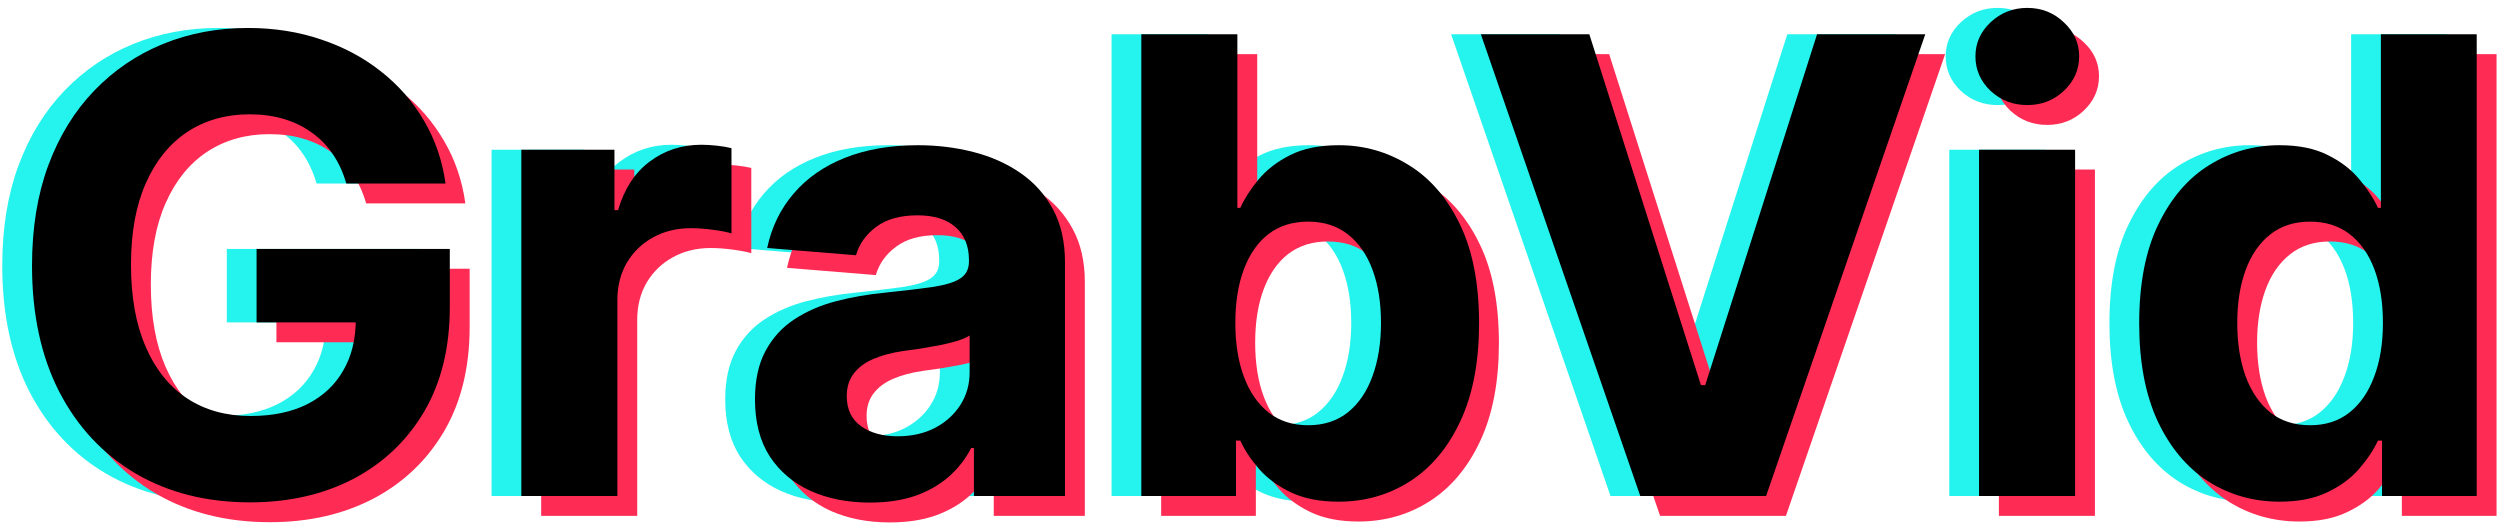 <svg width="252" height="53" viewBox="0 0 252 53" fill="none" xmlns="http://www.w3.org/2000/svg">
<path d="M31.908 18.5C31.59 17.394 31.143 16.417 30.567 15.569C29.992 14.705 29.287 13.978 28.454 13.387C27.636 12.781 26.696 12.319 25.636 12C24.59 11.682 23.431 11.523 22.158 11.523C19.78 11.523 17.689 12.114 15.886 13.296C14.098 14.478 12.704 16.197 11.704 18.455C10.704 20.697 10.204 23.44 10.204 26.682C10.204 29.925 10.696 32.682 11.681 34.955C12.666 37.228 14.06 38.963 15.863 40.16C17.666 41.341 19.795 41.932 22.249 41.932C24.477 41.932 26.378 41.538 27.954 40.75C29.545 39.947 30.757 38.819 31.59 37.364C32.439 35.91 32.863 34.19 32.863 32.205L34.863 32.5H22.863V25.091H42.34V30.955C42.34 35.046 41.477 38.561 39.749 41.5C38.022 44.425 35.643 46.682 32.613 48.273C29.583 49.849 26.113 50.637 22.204 50.637C17.84 50.637 14.007 49.675 10.704 47.75C7.401 45.811 4.825 43.061 2.977 39.5C1.143 35.925 0.227 31.682 0.227 26.773C0.227 23 0.772 19.637 1.863 16.682C2.969 13.713 4.514 11.197 6.499 9.137C8.484 7.076 10.795 5.508 13.431 4.432C16.067 3.357 18.924 2.819 21.999 2.819C24.636 2.819 27.09 3.205 29.363 3.978C31.636 4.735 33.651 5.811 35.408 7.205C37.181 8.599 38.628 10.258 39.749 12.182C40.87 14.091 41.59 16.197 41.908 18.5H31.908Z" fill="#25F4EE"/>
<path d="M49.55 50V15.091H58.937V21.182H59.3C59.937 19.016 61.005 17.379 62.505 16.273C64.005 15.152 65.732 14.591 67.687 14.591C68.172 14.591 68.694 14.622 69.255 14.682C69.816 14.743 70.308 14.826 70.732 14.932V23.523C70.278 23.387 69.649 23.266 68.846 23.16C68.043 23.053 67.308 23 66.641 23C65.217 23 63.944 23.311 62.823 23.932C61.717 24.538 60.838 25.387 60.187 26.478C59.55 27.569 59.232 28.826 59.232 30.25V50H49.55Z" fill="#25F4EE"/>
<path d="M84.692 50.66C82.465 50.66 80.48 50.273 78.738 49.5C76.996 48.713 75.617 47.553 74.602 46.023C73.602 44.478 73.102 42.553 73.102 40.25C73.102 38.311 73.458 36.682 74.17 35.364C74.882 34.046 75.852 32.985 77.079 32.182C78.306 31.379 79.7 30.773 81.261 30.364C82.836 29.955 84.488 29.667 86.215 29.5C88.246 29.288 89.882 29.091 91.124 28.91C92.367 28.713 93.268 28.425 93.829 28.046C94.389 27.667 94.67 27.107 94.67 26.364V26.228C94.67 24.788 94.215 23.675 93.306 22.887C92.412 22.099 91.139 21.705 89.488 21.705C87.746 21.705 86.359 22.091 85.329 22.864C84.299 23.622 83.617 24.576 83.283 25.728L74.329 25C74.783 22.879 75.677 21.046 77.011 19.5C78.344 17.94 80.064 16.743 82.17 15.909C84.291 15.061 86.746 14.637 89.533 14.637C91.473 14.637 93.329 14.864 95.102 15.319C96.889 15.773 98.473 16.478 99.852 17.432C101.246 18.387 102.344 19.614 103.147 21.114C103.95 22.599 104.352 24.379 104.352 26.455V50H95.17V45.16H94.897C94.336 46.25 93.586 47.213 92.647 48.046C91.708 48.864 90.579 49.508 89.261 49.978C87.942 50.432 86.42 50.66 84.692 50.66ZM87.465 43.978C88.889 43.978 90.147 43.697 91.238 43.137C92.329 42.561 93.185 41.788 93.806 40.819C94.427 39.849 94.738 38.75 94.738 37.523V33.819C94.435 34.016 94.018 34.197 93.488 34.364C92.973 34.516 92.389 34.66 91.738 34.796C91.086 34.917 90.435 35.031 89.783 35.137C89.132 35.228 88.541 35.311 88.011 35.387C86.874 35.553 85.882 35.819 85.033 36.182C84.185 36.546 83.526 37.038 83.056 37.66C82.586 38.266 82.352 39.023 82.352 39.932C82.352 41.25 82.829 42.258 83.783 42.955C84.753 43.637 85.98 43.978 87.465 43.978Z" fill="#25F4EE"/>
<path d="M112.045 50V3.455H121.727V20.955H122.022C122.446 20.016 123.06 19.061 123.863 18.091C124.681 17.107 125.742 16.288 127.045 15.637C128.363 14.97 129.999 14.637 131.954 14.637C134.499 14.637 136.848 15.303 138.999 16.637C141.151 17.955 142.871 19.947 144.158 22.614C145.446 25.266 146.09 28.591 146.09 32.591C146.09 36.485 145.461 39.773 144.204 42.455C142.961 45.122 141.264 47.144 139.113 48.523C136.977 49.887 134.583 50.569 131.931 50.569C130.052 50.569 128.454 50.258 127.136 49.637C125.833 49.016 124.764 48.235 123.931 47.296C123.098 46.341 122.461 45.379 122.022 44.41H121.59V50H112.045ZM121.522 32.546C121.522 34.622 121.81 36.432 122.386 37.978C122.961 39.523 123.795 40.728 124.886 41.591C125.977 42.44 127.302 42.864 128.863 42.864C130.439 42.864 131.772 42.432 132.863 41.569C133.954 40.69 134.78 39.478 135.34 37.932C135.916 36.372 136.204 34.576 136.204 32.546C136.204 30.531 135.924 28.758 135.363 27.228C134.802 25.697 133.977 24.5 132.886 23.637C131.795 22.773 130.454 22.341 128.863 22.341C127.287 22.341 125.954 22.758 124.863 23.591C123.787 24.425 122.961 25.607 122.386 27.137C121.81 28.667 121.522 30.47 121.522 32.546Z" fill="#25F4EE"/>
<path d="M157.204 3.455L168.454 38.819H168.886L180.158 3.455H191.067L175.022 50H162.34L146.272 3.455H157.204Z" fill="#25F4EE"/>
<path d="M196.488 50V15.091H206.17V50H196.488ZM201.352 10.591C199.912 10.591 198.677 10.114 197.647 9.16C196.632 8.19 196.124 7.031 196.124 5.682C196.124 4.349 196.632 3.205 197.647 2.25C198.677 1.281 199.912 0.796 201.352 0.796C202.791 0.796 204.018 1.281 205.033 2.25C206.064 3.205 206.579 4.349 206.579 5.682C206.579 7.031 206.064 8.19 205.033 9.16C204.018 10.114 202.791 10.591 201.352 10.591Z" fill="#25F4EE"/>
<path d="M226.789 50.569C224.138 50.569 221.736 49.887 219.585 48.523C217.448 47.144 215.751 45.122 214.494 42.455C213.251 39.773 212.63 36.485 212.63 32.591C212.63 28.591 213.274 25.266 214.562 22.614C215.85 19.947 217.562 17.955 219.698 16.637C221.85 15.303 224.206 14.637 226.766 14.637C228.721 14.637 230.35 14.97 231.653 15.637C232.971 16.288 234.031 17.107 234.835 18.091C235.653 19.061 236.274 20.016 236.698 20.955H236.994V3.455H246.653V50H237.107V44.41H236.698C236.244 45.379 235.6 46.341 234.766 47.296C233.948 48.235 232.88 49.016 231.562 49.637C230.259 50.258 228.668 50.569 226.789 50.569ZM229.857 42.864C231.418 42.864 232.736 42.44 233.812 41.591C234.903 40.728 235.736 39.523 236.312 37.978C236.903 36.432 237.198 34.622 237.198 32.546C237.198 30.47 236.91 28.667 236.335 27.137C235.759 25.607 234.925 24.425 233.835 23.591C232.744 22.758 231.418 22.341 229.857 22.341C228.266 22.341 226.925 22.773 225.835 23.637C224.744 24.5 223.918 25.697 223.357 27.228C222.797 28.758 222.516 30.531 222.516 32.546C222.516 34.576 222.797 36.372 223.357 37.932C223.933 39.478 224.759 40.69 225.835 41.569C226.925 42.432 228.266 42.864 229.857 42.864Z" fill="#25F4EE"/>
<path d="M36.908 20.5C36.59 19.394 36.143 18.417 35.568 17.569C34.992 16.705 34.287 15.978 33.454 15.387C32.636 14.781 31.696 14.319 30.636 14C29.59 13.682 28.431 13.523 27.158 13.523C24.78 13.523 22.689 14.114 20.886 15.296C19.098 16.478 17.704 18.197 16.704 20.455C15.704 22.697 15.204 25.44 15.204 28.682C15.204 31.925 15.696 34.682 16.681 36.955C17.666 39.228 19.06 40.963 20.863 42.16C22.666 43.341 24.795 43.932 27.249 43.932C29.477 43.932 31.378 43.538 32.954 42.75C34.545 41.947 35.757 40.819 36.59 39.364C37.439 37.91 37.863 36.19 37.863 34.205L39.863 34.5H27.863V27.091H47.34V32.955C47.34 37.046 46.477 40.561 44.749 43.5C43.022 46.425 40.643 48.682 37.613 50.273C34.583 51.849 31.113 52.637 27.204 52.637C22.84 52.637 19.007 51.675 15.704 49.75C12.401 47.811 9.825 45.061 7.977 41.5C6.143 37.925 5.227 33.682 5.227 28.773C5.227 25 5.772 21.637 6.863 18.682C7.969 15.713 9.514 13.197 11.499 11.137C13.484 9.076 15.795 7.508 18.431 6.432C21.067 5.357 23.924 4.819 26.999 4.819C29.636 4.819 32.09 5.205 34.363 5.978C36.636 6.735 38.651 7.811 40.408 9.205C42.181 10.599 43.628 12.258 44.749 14.182C45.87 16.091 46.59 18.197 46.908 20.5H36.908Z" fill="#FE2C55"/>
<path d="M54.55 52V17.091H63.937V23.182H64.3C64.937 21.016 66.005 19.379 67.505 18.273C69.005 17.152 70.732 16.591 72.687 16.591C73.172 16.591 73.694 16.622 74.255 16.682C74.816 16.743 75.308 16.826 75.732 16.932V25.523C75.278 25.387 74.649 25.266 73.846 25.16C73.043 25.053 72.308 25 71.641 25C70.217 25 68.944 25.311 67.823 25.932C66.717 26.538 65.838 27.387 65.187 28.478C64.55 29.569 64.232 30.826 64.232 32.25V52H54.55Z" fill="#FE2C55"/>
<path d="M89.692 52.66C87.465 52.66 85.48 52.273 83.738 51.5C81.996 50.713 80.617 49.553 79.602 48.023C78.602 46.478 78.102 44.553 78.102 42.25C78.102 40.311 78.458 38.682 79.17 37.364C79.882 36.046 80.852 34.985 82.079 34.182C83.306 33.379 84.7 32.773 86.261 32.364C87.836 31.955 89.488 31.667 91.215 31.5C93.246 31.288 94.882 31.091 96.124 30.91C97.367 30.713 98.268 30.425 98.829 30.046C99.389 29.667 99.67 29.107 99.67 28.364V28.228C99.67 26.788 99.215 25.675 98.306 24.887C97.412 24.099 96.139 23.705 94.488 23.705C92.746 23.705 91.359 24.091 90.329 24.864C89.299 25.622 88.617 26.576 88.283 27.728L79.329 27C79.783 24.879 80.677 23.046 82.011 21.5C83.344 19.94 85.064 18.743 87.17 17.91C89.291 17.061 91.746 16.637 94.533 16.637C96.473 16.637 98.329 16.864 100.102 17.319C101.889 17.773 103.473 18.478 104.852 19.432C106.246 20.387 107.344 21.614 108.147 23.114C108.95 24.599 109.352 26.379 109.352 28.455V52H100.17V47.16H99.897C99.336 48.25 98.586 49.213 97.647 50.046C96.708 50.864 95.579 51.508 94.261 51.978C92.942 52.432 91.42 52.66 89.692 52.66ZM92.465 45.978C93.889 45.978 95.147 45.697 96.238 45.137C97.329 44.561 98.185 43.788 98.806 42.819C99.427 41.849 99.738 40.75 99.738 39.523V35.819C99.435 36.016 99.018 36.197 98.488 36.364C97.973 36.516 97.389 36.66 96.738 36.796C96.086 36.917 95.435 37.031 94.783 37.137C94.132 37.228 93.541 37.311 93.011 37.387C91.874 37.553 90.882 37.819 90.033 38.182C89.185 38.546 88.526 39.038 88.056 39.66C87.586 40.266 87.352 41.023 87.352 41.932C87.352 43.25 87.829 44.258 88.783 44.955C89.753 45.637 90.98 45.978 92.465 45.978Z" fill="#FE2C55"/>
<path d="M117.045 52V5.455H126.727V22.955H127.022C127.446 22.016 128.06 21.061 128.863 20.091C129.681 19.107 130.742 18.288 132.045 17.637C133.363 16.97 134.999 16.637 136.954 16.637C139.499 16.637 141.848 17.303 143.999 18.637C146.151 19.955 147.871 21.947 149.158 24.614C150.446 27.266 151.09 30.591 151.09 34.591C151.09 38.485 150.461 41.773 149.204 44.455C147.961 47.122 146.264 49.144 144.113 50.523C141.977 51.887 139.583 52.569 136.931 52.569C135.052 52.569 133.454 52.258 132.136 51.637C130.833 51.016 129.764 50.235 128.931 49.296C128.098 48.341 127.461 47.379 127.022 46.41H126.59V52H117.045ZM126.522 34.546C126.522 36.622 126.81 38.432 127.386 39.978C127.961 41.523 128.795 42.728 129.886 43.591C130.977 44.44 132.302 44.864 133.863 44.864C135.439 44.864 136.772 44.432 137.863 43.569C138.954 42.69 139.78 41.478 140.34 39.932C140.916 38.372 141.204 36.576 141.204 34.546C141.204 32.531 140.924 30.758 140.363 29.228C139.802 27.697 138.977 26.5 137.886 25.637C136.795 24.773 135.454 24.341 133.863 24.341C132.287 24.341 130.954 24.758 129.863 25.591C128.787 26.425 127.961 27.607 127.386 29.137C126.81 30.667 126.522 32.47 126.522 34.546Z" fill="#FE2C55"/>
<path d="M162.204 5.455L173.454 40.819H173.886L185.158 5.455H196.067L180.022 52H167.34L151.272 5.455H162.204Z" fill="#FE2C55"/>
<path d="M201.488 52V17.091H211.17V52H201.488ZM206.352 12.591C204.912 12.591 203.677 12.114 202.647 11.159C201.632 10.19 201.124 9.031 201.124 7.682C201.124 6.349 201.632 5.205 202.647 4.25C203.677 3.281 204.912 2.796 206.352 2.796C207.791 2.796 209.018 3.281 210.033 4.25C211.064 5.205 211.579 6.349 211.579 7.682C211.579 9.031 211.064 10.19 210.033 11.159C209.018 12.114 207.791 12.591 206.352 12.591Z" fill="#FE2C55"/>
<path d="M231.789 52.569C229.138 52.569 226.736 51.887 224.585 50.523C222.448 49.144 220.751 47.122 219.494 44.455C218.251 41.773 217.63 38.485 217.63 34.591C217.63 30.591 218.274 27.266 219.562 24.614C220.85 21.947 222.562 19.955 224.698 18.637C226.85 17.303 229.206 16.637 231.766 16.637C233.721 16.637 235.35 16.97 236.653 17.637C237.971 18.288 239.031 19.107 239.835 20.091C240.653 21.061 241.274 22.016 241.698 22.955H241.994V5.455H251.653V52H242.107V46.41H241.698C241.244 47.379 240.6 48.341 239.766 49.296C238.948 50.235 237.88 51.016 236.562 51.637C235.259 52.258 233.668 52.569 231.789 52.569ZM234.857 44.864C236.418 44.864 237.736 44.44 238.812 43.591C239.903 42.728 240.736 41.523 241.312 39.978C241.903 38.432 242.198 36.622 242.198 34.546C242.198 32.47 241.91 30.667 241.335 29.137C240.759 27.607 239.925 26.425 238.835 25.591C237.744 24.758 236.418 24.341 234.857 24.341C233.266 24.341 231.925 24.773 230.835 25.637C229.744 26.5 228.918 27.697 228.357 29.228C227.797 30.758 227.516 32.531 227.516 34.546C227.516 36.576 227.797 38.372 228.357 39.932C228.933 41.478 229.759 42.69 230.835 43.569C231.925 44.432 233.266 44.864 234.857 44.864Z" fill="#FE2C55"/>
<path d="M34.908 18.5C34.59 17.394 34.143 16.417 33.568 15.569C32.992 14.705 32.287 13.978 31.454 13.387C30.636 12.781 29.696 12.319 28.636 12C27.59 11.682 26.431 11.523 25.158 11.523C22.78 11.523 20.689 12.114 18.886 13.296C17.098 14.478 15.704 16.197 14.704 18.455C13.704 20.697 13.204 23.44 13.204 26.682C13.204 29.925 13.696 32.682 14.681 34.955C15.666 37.228 17.06 38.963 18.863 40.16C20.666 41.341 22.795 41.932 25.249 41.932C27.477 41.932 29.378 41.538 30.954 40.75C32.545 39.947 33.757 38.819 34.59 37.364C35.439 35.91 35.863 34.19 35.863 32.205L37.863 32.5H25.863V25.091H45.34V30.955C45.34 35.046 44.477 38.561 42.749 41.5C41.022 44.425 38.643 46.682 35.613 48.273C32.583 49.849 29.113 50.637 25.204 50.637C20.84 50.637 17.007 49.675 13.704 47.75C10.401 45.811 7.825 43.061 5.977 39.5C4.143 35.925 3.227 31.682 3.227 26.773C3.227 23 3.772 19.637 4.863 16.682C5.969 13.713 7.514 11.197 9.499 9.137C11.484 7.076 13.795 5.508 16.431 4.432C19.067 3.357 21.924 2.819 24.999 2.819C27.636 2.819 30.09 3.205 32.363 3.978C34.636 4.735 36.651 5.811 38.408 7.205C40.181 8.599 41.628 10.258 42.749 12.182C43.87 14.091 44.59 16.197 44.908 18.5H34.908Z" fill="black"/>
<path d="M52.55 50V15.091H61.937V21.182H62.3C62.937 19.016 64.005 17.379 65.505 16.273C67.005 15.152 68.732 14.591 70.687 14.591C71.172 14.591 71.694 14.622 72.255 14.682C72.816 14.743 73.308 14.826 73.732 14.932V23.523C73.278 23.387 72.649 23.266 71.846 23.16C71.043 23.053 70.308 23 69.641 23C68.217 23 66.944 23.311 65.823 23.932C64.717 24.538 63.838 25.387 63.187 26.478C62.55 27.569 62.232 28.826 62.232 30.25V50H52.55Z" fill="black"/>
<path d="M87.692 50.66C85.465 50.66 83.48 50.273 81.738 49.5C79.996 48.713 78.617 47.553 77.602 46.023C76.602 44.478 76.102 42.553 76.102 40.25C76.102 38.311 76.458 36.682 77.17 35.364C77.882 34.046 78.852 32.985 80.079 32.182C81.306 31.379 82.7 30.773 84.261 30.364C85.836 29.955 87.488 29.667 89.215 29.5C91.246 29.288 92.882 29.091 94.124 28.91C95.367 28.713 96.268 28.425 96.829 28.046C97.389 27.667 97.67 27.107 97.67 26.364V26.228C97.67 24.788 97.215 23.675 96.306 22.887C95.412 22.099 94.139 21.705 92.488 21.705C90.746 21.705 89.359 22.091 88.329 22.864C87.299 23.622 86.617 24.576 86.283 25.728L77.329 25C77.783 22.879 78.677 21.046 80.011 19.5C81.344 17.94 83.064 16.743 85.17 15.909C87.291 15.061 89.746 14.637 92.533 14.637C94.473 14.637 96.329 14.864 98.102 15.319C99.889 15.773 101.473 16.478 102.852 17.432C104.246 18.387 105.344 19.614 106.147 21.114C106.95 22.599 107.352 24.379 107.352 26.455V50H98.17V45.16H97.897C97.336 46.25 96.586 47.213 95.647 48.046C94.708 48.864 93.579 49.508 92.261 49.978C90.942 50.432 89.42 50.66 87.692 50.66ZM90.465 43.978C91.889 43.978 93.147 43.697 94.238 43.137C95.329 42.561 96.185 41.788 96.806 40.819C97.427 39.849 97.738 38.75 97.738 37.523V33.819C97.435 34.016 97.018 34.197 96.488 34.364C95.973 34.516 95.389 34.66 94.738 34.796C94.086 34.917 93.435 35.031 92.783 35.137C92.132 35.228 91.541 35.311 91.011 35.387C89.874 35.553 88.882 35.819 88.033 36.182C87.185 36.546 86.526 37.038 86.056 37.66C85.586 38.266 85.352 39.023 85.352 39.932C85.352 41.25 85.829 42.258 86.783 42.955C87.753 43.637 88.98 43.978 90.465 43.978Z" fill="black"/>
<path d="M115.045 50V3.455H124.727V20.955H125.022C125.446 20.016 126.06 19.061 126.863 18.091C127.681 17.107 128.742 16.288 130.045 15.637C131.363 14.97 132.999 14.637 134.954 14.637C137.499 14.637 139.848 15.303 141.999 16.637C144.151 17.955 145.871 19.947 147.158 22.614C148.446 25.266 149.09 28.591 149.09 32.591C149.09 36.485 148.461 39.773 147.204 42.455C145.961 45.122 144.264 47.144 142.113 48.523C139.977 49.887 137.583 50.569 134.931 50.569C133.052 50.569 131.454 50.258 130.136 49.637C128.833 49.016 127.764 48.235 126.931 47.296C126.098 46.341 125.461 45.379 125.022 44.41H124.59V50H115.045ZM124.522 32.546C124.522 34.622 124.81 36.432 125.386 37.978C125.961 39.523 126.795 40.728 127.886 41.591C128.977 42.44 130.302 42.864 131.863 42.864C133.439 42.864 134.772 42.432 135.863 41.569C136.954 40.69 137.78 39.478 138.34 37.932C138.916 36.372 139.204 34.576 139.204 32.546C139.204 30.531 138.924 28.758 138.363 27.228C137.802 25.697 136.977 24.5 135.886 23.637C134.795 22.773 133.454 22.341 131.863 22.341C130.287 22.341 128.954 22.758 127.863 23.591C126.787 24.425 125.961 25.607 125.386 27.137C124.81 28.667 124.522 30.47 124.522 32.546Z" fill="black"/>
<path d="M160.204 3.455L171.454 38.819H171.886L183.158 3.455H194.067L178.022 50H165.34L149.272 3.455H160.204Z" fill="black"/>
<path d="M199.488 50V15.091H209.17V50H199.488ZM204.352 10.591C202.912 10.591 201.677 10.114 200.647 9.16C199.632 8.19 199.124 7.031 199.124 5.682C199.124 4.349 199.632 3.205 200.647 2.25C201.677 1.281 202.912 0.796 204.352 0.796C205.791 0.796 207.018 1.281 208.033 2.25C209.064 3.205 209.579 4.349 209.579 5.682C209.579 7.031 209.064 8.19 208.033 9.16C207.018 10.114 205.791 10.591 204.352 10.591Z" fill="black"/>
<path d="M229.789 50.569C227.138 50.569 224.736 49.887 222.585 48.523C220.448 47.144 218.751 45.122 217.494 42.455C216.251 39.773 215.63 36.485 215.63 32.591C215.63 28.591 216.274 25.266 217.562 22.614C218.85 19.947 220.562 17.955 222.698 16.637C224.85 15.303 227.206 14.637 229.766 14.637C231.721 14.637 233.35 14.97 234.653 15.637C235.971 16.288 237.031 17.107 237.835 18.091C238.653 19.061 239.274 20.016 239.698 20.955H239.994V3.455H249.653V50H240.107V44.41H239.698C239.244 45.379 238.6 46.341 237.766 47.296C236.948 48.235 235.88 49.016 234.562 49.637C233.259 50.258 231.668 50.569 229.789 50.569ZM232.857 42.864C234.418 42.864 235.736 42.44 236.812 41.591C237.903 40.728 238.736 39.523 239.312 37.978C239.903 36.432 240.198 34.622 240.198 32.546C240.198 30.47 239.91 28.667 239.335 27.137C238.759 25.607 237.925 24.425 236.835 23.591C235.744 22.758 234.418 22.341 232.857 22.341C231.266 22.341 229.925 22.773 228.835 23.637C227.744 24.5 226.918 25.697 226.357 27.228C225.797 28.758 225.516 30.531 225.516 32.546C225.516 34.576 225.797 36.372 226.357 37.932C226.933 39.478 227.759 40.69 228.835 41.569C229.925 42.432 231.266 42.864 232.857 42.864Z" fill="black"/>
</svg>
